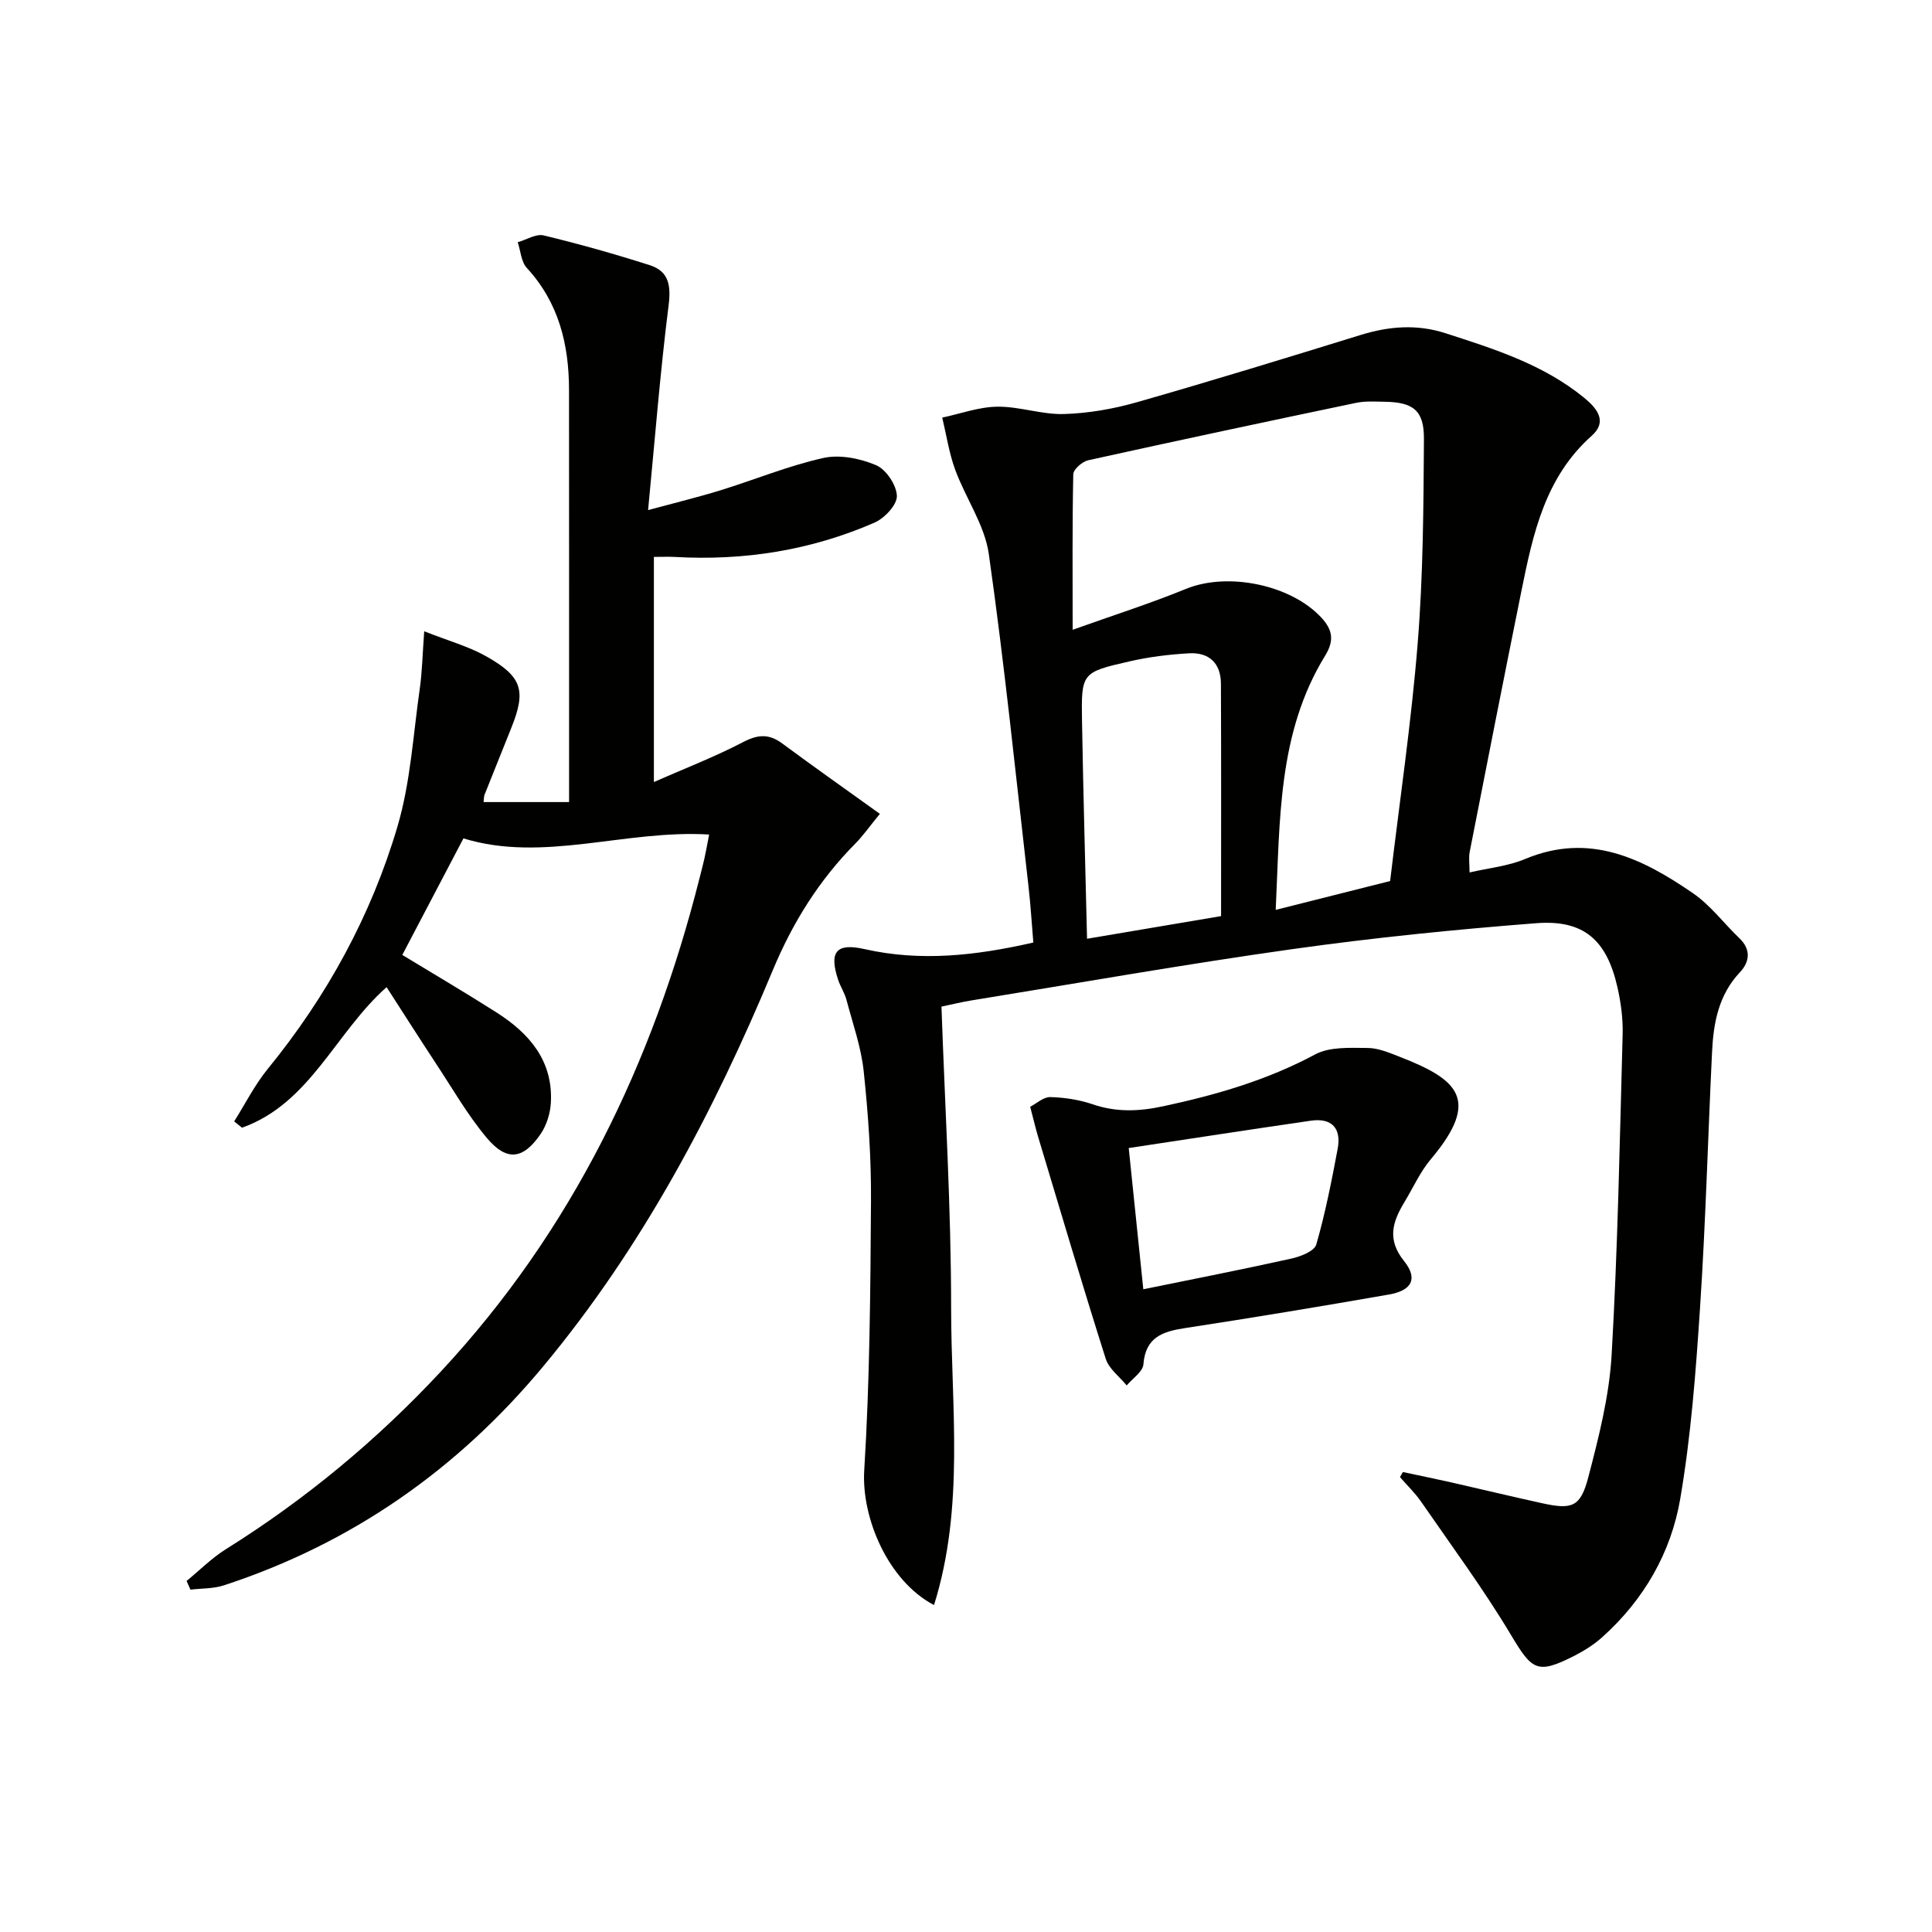 <svg enable-background="new 0 0 400 400" viewBox="0 0 400 400" xmlns="http://www.w3.org/2000/svg"><path d="m290.45 304.77c3.32.71 6.65 1.38 9.96 2.13 6.3 1.43 12.58 2.95 18.89 4.33 6.18 1.36 7.93.79 9.54-5.38 2.17-8.31 4.34-16.81 4.83-25.33 1.27-22.08 1.68-44.21 2.28-66.33.09-3.28-.36-6.65-1.09-9.85-2.22-9.74-6.97-13.96-16.8-13.2-16.88 1.31-33.75 3.01-50.51 5.37-22.19 3.12-44.26 7.02-66.38 10.61-2.1.34-4.16.85-6.25 1.29.73 20.95 2 41.68 2 62.4 0 20.41 2.84 41.13-3.54 61.5-9.58-5.02-15.05-18.13-14.45-27.88 1.15-18.55 1.28-37.17 1.4-55.77.06-8.96-.57-17.95-1.51-26.87-.53-5-2.27-9.88-3.57-14.79-.38-1.43-1.25-2.72-1.72-4.13-1.91-5.75-.45-7.71 5.45-6.37 11.6 2.62 22.95 1.38 34.96-1.36-.33-3.89-.56-7.81-1.01-11.71-2.63-22.93-4.96-45.9-8.21-68.74-.86-6.02-4.8-11.55-6.96-17.44-1.27-3.46-1.81-7.18-2.68-10.79 3.81-.81 7.61-2.22 11.43-2.26 4.59-.05 9.21 1.66 13.79 1.52 5.07-.15 10.25-1.06 15.14-2.46 15.47-4.42 30.86-9.15 46.24-13.9 5.88-1.82 11.65-2.29 17.59-.37 10.14 3.27 20.29 6.47 28.73 13.38 2.71 2.22 4.84 4.92 1.55 7.85-9.64 8.57-12.15 20.25-14.53 32.01-3.65 18.03-7.19 36.07-10.73 54.12-.25 1.26-.03 2.62-.03 4.28 3.97-.92 7.98-1.3 11.52-2.79 13.29-5.56 24.26-.11 34.73 7.09 3.63 2.49 6.39 6.24 9.62 9.33 2.47 2.36 2.09 4.93.11 7.03-4.45 4.72-5.49 10.51-5.78 16.55-.85 17.61-1.32 35.25-2.48 52.84-.87 13.24-1.87 26.55-4.1 39.61-1.9 11.15-7.53 20.93-16.12 28.64-1.71 1.54-3.73 2.82-5.78 3.87-7.73 3.93-8.77 3.02-13.13-4.27-5.68-9.5-12.29-18.44-18.59-27.57-1.27-1.85-2.93-3.43-4.41-5.14.2-.36.4-.7.6-1.05zm-68.37-174.38c8.31-2.97 16.03-5.43 23.5-8.48 8.59-3.51 21.67-.88 28 5.97 2.36 2.55 2.68 4.77.77 7.88-9.85 16.04-9.33 34.06-10.23 52.62 8.41-2.12 16.03-4.04 23.69-5.97 1.98-16.64 4.4-32.91 5.71-49.27 1.13-14.03 1.2-28.17 1.29-42.26.04-5.92-2.23-7.6-8.08-7.7-1.99-.03-4.05-.18-5.98.23-18.5 3.87-36.98 7.8-55.44 11.88-1.23.27-3.08 1.88-3.1 2.9-.22 10.44-.13 20.88-.13 32.2zm30.73 59.28c0-16.29.04-32.22-.03-48.14-.02-4.21-2.46-6.51-6.59-6.27-4.11.23-8.26.74-12.28 1.66-9.97 2.26-10.06 2.38-9.89 12.38.25 14.75.67 29.49 1.04 45.06 9.26-1.57 17.82-3.02 27.75-4.69z" fill="#010100"/><path d="m146.82 172.78c-17.44-1.05-34.3 5.89-50.87.8-4.34 8.27-8.49 16.18-12.66 24.13 6.31 3.84 13 7.76 19.54 11.93 6.78 4.32 11.69 10 11.22 18.64-.12 2.2-.86 4.65-2.09 6.46-3.65 5.36-7.06 5.77-11.21.81-3.92-4.68-7-10.07-10.38-15.19-3.47-5.27-6.85-10.59-10.33-15.98-10.6 9.38-15.81 24.07-29.93 29.1-.54-.43-1.09-.87-1.63-1.3 2.3-3.65 4.26-7.57 6.97-10.89 12.25-15.02 21.43-31.78 26.87-50.27 2.68-9.12 3.22-18.88 4.58-28.37.51-3.54.57-7.14.93-11.95 4.97 1.97 9.14 3.11 12.79 5.16 7.52 4.22 8.35 7.12 5.24 14.84-1.86 4.62-3.71 9.24-5.55 13.87-.12.3-.09.65-.19 1.49h17.7c0-1.78 0-3.54 0-5.31 0-26.66.01-53.32-.01-79.98-.01-9.42-2.1-18.09-8.74-25.3-1.17-1.27-1.28-3.52-1.88-5.32 1.8-.51 3.79-1.79 5.37-1.41 7.39 1.78 14.72 3.85 21.96 6.16 3.99 1.27 4.42 4.24 3.9 8.38-1.72 13.64-2.8 27.37-4.24 42.33 5.91-1.6 10.49-2.71 14.99-4.1 7.11-2.2 14.06-5.08 21.29-6.69 3.42-.76 7.63.09 10.94 1.5 2.07.88 4.22 4.12 4.29 6.36.05 1.84-2.55 4.61-4.62 5.52-13.16 5.74-27.02 7.93-41.35 7.11-1.31-.07-2.63-.01-4.34-.01v46.61c6.29-2.77 12.55-5.18 18.46-8.26 3.07-1.6 5.36-1.77 8.12.28 6.49 4.81 13.1 9.46 20.21 14.57-2.22 2.7-3.51 4.57-5.09 6.16-7.48 7.55-12.95 16.31-17.05 26.14-12.26 29.42-27.03 57.41-47.55 82.08-17.79 21.39-39.68 36.69-66.13 45.35-2.17.71-4.6.61-6.92.89-.27-.6-.53-1.2-.8-1.8 2.7-2.21 5.2-4.74 8.14-6.58 16.48-10.3 31.3-22.6 44.53-36.81 27.17-29.19 43.88-63.87 53.56-102.23.32-1.29.67-2.57.96-3.86.29-1.28.52-2.58 1-5.06z" fill="#010100"/><path d="m213.29 229.15c1.3-.67 2.74-2.04 4.15-2.01 2.95.08 6 .54 8.78 1.49 4.9 1.68 9.6 1.49 14.61.41 10.93-2.34 21.51-5.4 31.47-10.74 3.01-1.61 7.19-1.35 10.84-1.33 2.23.01 4.53 1 6.68 1.84 11.96 4.66 16.86 8.8 6.44 21.16-2.22 2.63-3.67 5.91-5.48 8.9-2.44 4.04-3.69 7.72-.09 12.21 2.93 3.65 1.63 6.1-3.09 6.93-14.07 2.46-28.16 4.8-42.28 6.96-4.64.71-8.16 1.9-8.59 7.51-.12 1.53-2.25 2.91-3.46 4.36-1.49-1.83-3.68-3.43-4.34-5.52-4.86-15.31-9.41-30.71-14.04-46.09-.47-1.58-.84-3.19-1.6-6.08zm23.42 37.78c10.87-2.22 20.8-4.16 30.68-6.36 1.89-.42 4.73-1.53 5.13-2.9 1.87-6.49 3.18-13.16 4.43-19.82.79-4.22-1.18-6.46-5.57-5.82-12.4 1.8-24.78 3.71-37.69 5.66 1.09 10.54 2.04 19.68 3.02 29.24z" fill="#010100"/></svg>